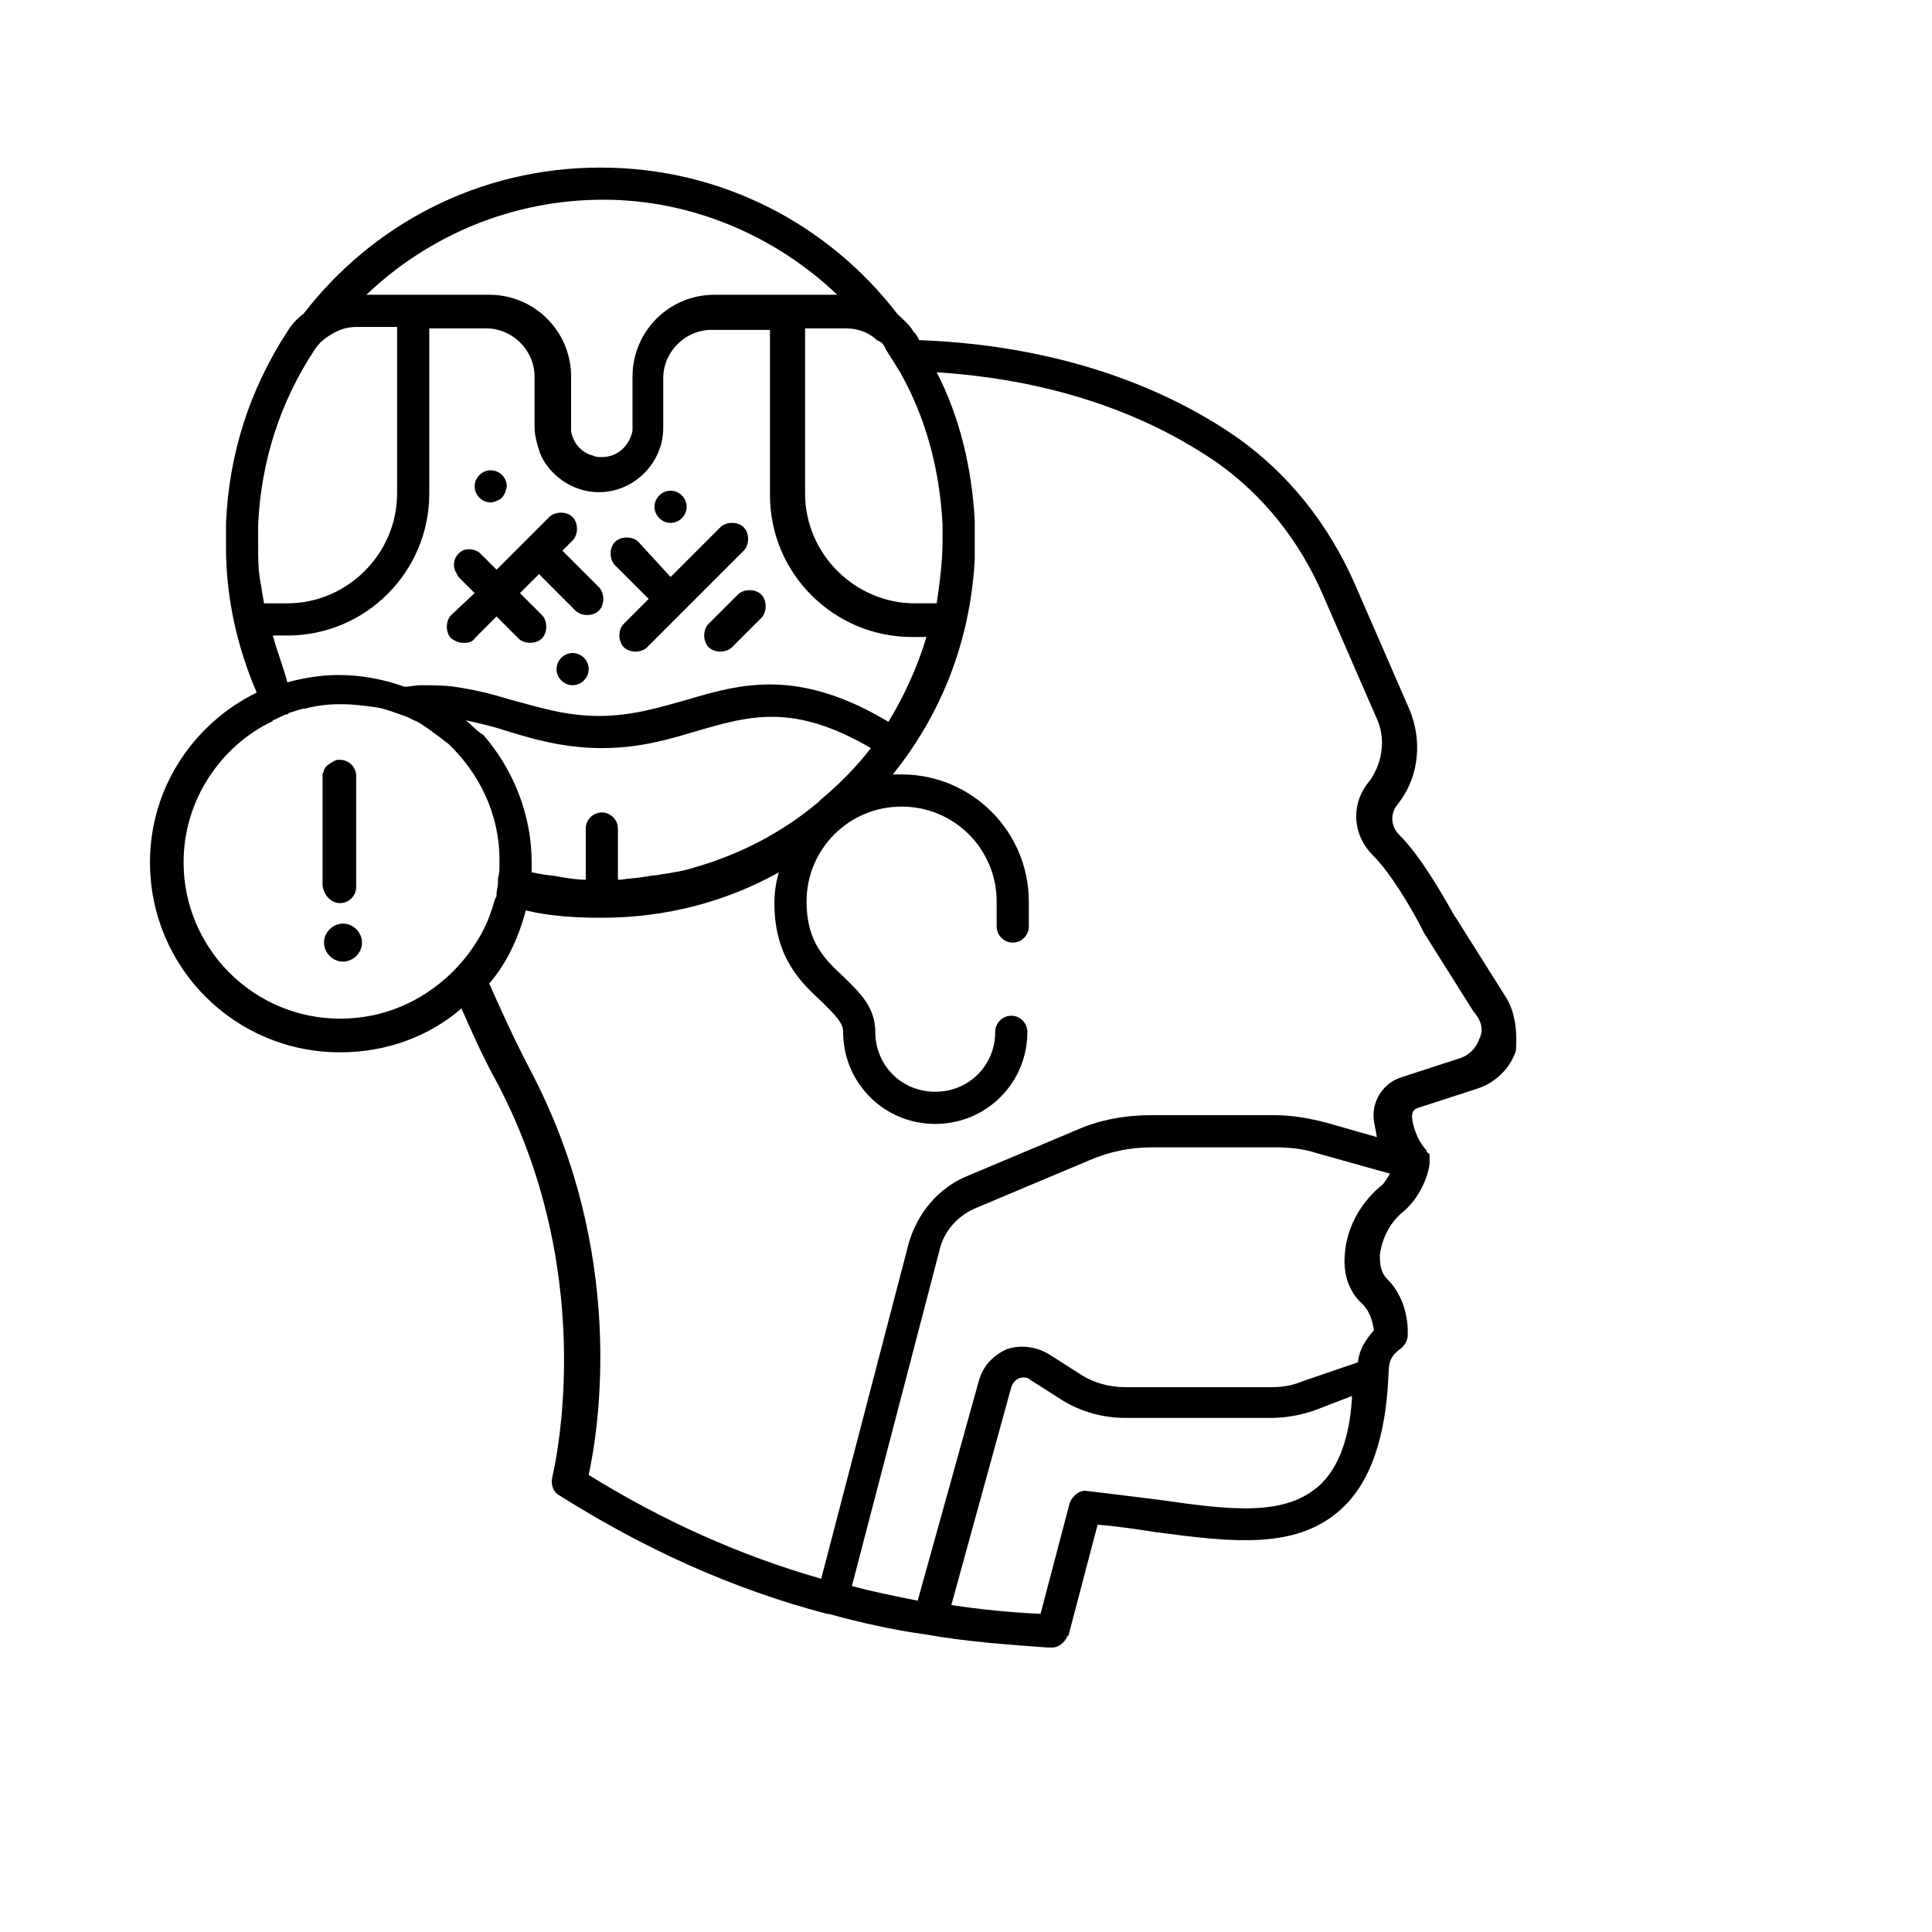 <?xml version="1.0" encoding="UTF-8"?>
<!-- Uploaded to: ICON Repo, www.iconrepo.com, Generator: ICON Repo Mixer Tools -->
<svg fill="#000000" width="800px" height="800px" version="1.1" viewBox="144 144 512 512" xmlns="http://www.w3.org/2000/svg">
 <g>
  <path d="m543 408.14-13.176-20.926c-0.387-0.387-0.773-1.164-1.164-1.938-2.711-4.652-8.137-14.34-13.953-20.152-1.938-1.938-2.324-5.039-0.773-7.363l1.164-1.551c5.039-6.977 5.812-16.277 2.324-24.414l-14.34-32.941c-6.977-15.891-17.441-29.066-31.004-38.754-15.5-10.852-43.02-24.414-84.484-25.965-0.387-0.773-0.773-1.551-1.551-2.324-1.164-1.938-2.711-3.102-4.262-4.652-18.215-23.641-46.504-38.754-78.672-38.754s-60.457 15.113-78.672 38.754c-1.551 1.164-3.102 2.711-4.262 4.652-10.078 15.5-15.5 32.555-16.277 50.77v5.426 0.773 0.387c0 13.562 3.102 26.742 8.137 38.367-16.664 8.137-28.289 25.191-28.289 44.957 0 27.902 22.477 50.383 50.383 50.383 12.402 0 23.641-4.262 32.168-11.625 2.711 6.199 5.812 13.176 9.688 20.152 27.516 52.707 14.34 103.86 14.34 104.25-0.387 1.938 0.387 3.875 1.938 4.652 22.09 13.953 45.73 24.805 70.922 31.391h0.387c8.527 2.324 17.051 4.262 25.578 5.426 10.852 1.938 21.703 2.711 32.555 3.488h1.164c1.551 0 3.102-1.164 3.875-2.711 0 0 0-0.387 0.387-0.387l7.75-29.453c5.039 0.387 10.078 1.164 15.113 1.938 20.539 2.711 38.367 5.039 50.383-6.977 10.078-10.078 11.238-27.129 11.625-35.266 0-3.102 0.773-4.652 3.488-6.59 0.773-0.773 1.551-1.938 1.551-3.102 0-0.387 0.773-8.914-5.426-15.113-1.551-1.551-1.938-3.488-1.938-6.199 0.387-4.262 2.711-8.914 6.199-11.625 5.812-5.039 6.977-12.016 6.977-12.789v-0.387-0.387-0.773-0.387-0.387c0-0.387-0.387-0.387-0.387-0.387l-0.387-0.387v-0.387c-2.711-2.711-3.875-7.363-3.875-8.914 0-1.164 0.387-1.938 1.551-2.324l15.5-5.039c5.039-1.551 8.914-5.426 10.465-10.078 0.379-4.672-0.008-10.098-2.719-14.359zm-308.88 5.812c-22.863 0-41.469-18.602-41.469-41.469 0-16.277 9.688-30.617 23.254-37.203 0 0 0.387 0 0.387-0.387 1.164-0.387 2.324-1.164 3.488-1.551 0.387 0 0.387 0 0.773-0.387 1.164-0.387 2.324-0.773 3.875-1.164h0.387c3.102-0.773 5.812-1.164 9.301-1.164h0.387c3.102 0 5.812 0.387 8.914 0.773 2.711 0.387 5.426 1.551 7.75 2.324 1.164 0.387 2.324 1.164 3.488 1.551 1.938 1.164 3.488 2.324 5.039 3.488 1.164 0.773 1.938 1.551 3.102 2.324 8.137 7.75 13.562 18.602 13.562 30.617v0.387 1.164c0 1.164 0 2.324-0.387 3.488v1.164c0 1.164-0.387 1.938-0.387 3.102 0 0.387 0 0.773-0.387 1.164-1.164 4.262-2.711 8.137-5.039 11.625-1.938 3.102-3.875 5.426-6.59 8.137-8.133 7.754-18.211 12.016-29.449 12.016zm33.328-79.059c3.488 0.773 6.977 1.551 10.465 2.711 1.164 0.387 2.711 0.773 3.875 1.164 6.59 1.938 13.562 3.488 21.703 3.488 10.078 0 17.828-2.324 25.578-4.652 13.562-3.875 25.191-7.363 45.73 4.652-3.875 5.039-8.527 9.688-13.176 13.562-0.387 0.387-0.387 0.387-0.773 0.773-9.688 8.137-20.926 13.953-33.328 17.441-2.324 0.773-5.039 1.164-7.363 1.551-0.773 0-1.551 0.387-2.711 0.387-0.773 0-1.938 0.387-2.711 0.387-1.945 0.391-3.883 0.391-6.207 0.777h-0.773v-13.562c0-2.324-1.938-4.262-4.262-4.262-2.324 0-4.262 1.938-4.262 4.262v13.562c-2.324 0-4.652-0.387-6.977-0.773-1.551-0.387-3.488-0.387-5.039-0.773-0.773 0-1.551-0.387-2.324-0.387v-2.711c0-12.789-5.039-24.805-12.789-33.715-1.941-1.168-3.106-2.719-4.656-3.883zm-51.156-22.477h3.875c20.926 0 37.594-17.051 37.594-37.594v-43.793h15.113c6.977 0 12.789 5.812 12.789 12.789v13.176c0 2.711 0.773 5.039 1.551 7.363 1.164 2.711 3.102 5.039 5.812 6.977 2.711 1.938 6.199 3.102 9.688 3.102 9.301 0 17.051-7.75 17.051-17.051v-13.176c0-6.977 5.812-12.789 12.789-12.789h15.5v43.793c0 20.926 17.051 37.594 37.594 37.594h3.875c-2.324 7.75-5.812 15.5-10.078 22.477-24.027-14.34-39.141-10.078-53.48-5.812-6.977 1.938-14.34 4.262-23.254 4.262s-15.891-2.324-23.254-4.262c-5.039-1.551-9.688-2.711-15.113-3.488-2.711-0.387-5.812-0.387-8.914-0.387-1.551 0-2.711 0.387-4.262 0.387-5.426-1.938-11.238-3.102-17.441-3.102-4.652 0-9.301 0.773-13.562 1.938-1.156-4.266-2.707-8.141-3.871-12.402zm162.38-75.961c1.164 1.938 2.711 4.262 3.875 6.199 6.977 12.402 10.465 25.965 11.238 40.305v1.164 2.711 0.387c0 5.812-0.773 11.238-1.551 16.664h-5.812c-15.891 0-29.066-13.176-29.066-29.066v-43.789h10.852c2.711 0 5.426 0.773 7.75 2.711l0.387 0.387c1.164 0.391 1.941 1.168 2.328 2.328zm-129.44-5.426v43.793c0 15.891-13.176 29.066-29.066 29.066h-6.199c-0.387-2.324-0.773-4.652-1.164-6.977-0.387-2.711-0.387-5.426-0.387-7.75v-0.387-5.812c0.773-16.664 5.812-32.555 15.113-46.504 0.773-1.164 1.938-2.324 3.102-3.102 2.324-1.551 4.652-2.711 7.75-2.711l10.852-0.004zm116.65-8.914h-32.555c-12.016 0-21.703 9.688-21.703 21.703v13.176 1.164c-0.773 3.875-3.875 6.977-8.137 6.977-0.773 0-1.551 0-2.324-0.387-3.102-0.773-5.426-3.488-5.812-6.59v-1.164-13.176c0-12.016-9.688-21.703-21.703-21.703h-32.555c16.277-15.5 38.367-25.191 62.781-25.191 23.641 0.004 45.73 9.691 62.008 25.191zm128.28 315.08c-9.301 8.914-24.027 6.977-43.02 4.262-6.199-0.773-12.402-1.551-18.988-2.324-1.938-0.387-3.875 1.164-4.652 3.102l-7.75 29.453c-8.137-0.387-15.891-1.164-23.641-2.324l15.891-57.746c0.387-1.164 1.164-1.938 1.938-2.324 1.164-0.387 2.324-0.387 3.102 0.387l8.527 5.426c5.039 3.102 10.852 4.652 16.664 4.652h38.754c3.875 0 7.75-0.773 11.238-1.938l10.078-3.875c-0.391 8.133-2.328 17.434-8.141 23.25zm15.504-78.672c-5.426 4.652-8.914 11.238-9.301 18.215-0.387 5.039 1.164 9.688 4.652 12.789 2.324 2.324 2.711 5.039 3.102 6.977-2.324 2.711-3.875 5.039-4.262 8.527l-14.734 5.035c-2.711 1.164-5.426 1.551-8.137 1.551h-38.754c-4.262 0-8.527-1.164-12.016-3.488l-8.527-5.426c-3.488-1.938-7.363-2.324-10.852-1.164-3.488 1.551-6.199 4.262-7.363 8.137l-16.277 58.52c-5.812-1.164-11.625-2.324-17.441-3.875l23.254-89.137c1.164-5.039 5.039-9.301 10.078-11.238l29.453-12.402c5.426-2.324 10.852-3.488 16.664-3.488h32.555c3.875 0 7.75 0.387 11.238 1.551l19.379 5.426c-0.773 1.164-1.551 2.715-2.711 3.492zm26.352-39.145c-0.773 2.324-2.711 4.262-5.039 5.039l-15.5 5.039c-5.039 1.551-8.137 6.59-7.363 11.625 0 0.387 0.387 1.938 0.773 4.262l-13.562-3.875c-4.652-1.164-8.914-1.938-13.562-1.938h-32.555c-6.977 0-13.562 1.164-19.766 3.875l-29.453 12.402c-7.363 3.102-12.789 9.688-15.113 17.441l-23.254 89.137c-21.703-6.199-42.242-15.5-61.621-27.516 2.711-12.402 10.078-58.906-15.5-107.35-4.262-8.137-7.75-15.891-10.852-22.863 4.652-5.426 7.75-12.016 9.688-19.379 6.59 1.551 13.176 1.938 20.152 1.938 17.051 0 32.941-4.262 46.895-12.016-0.773 2.711-1.164 5.426-1.164 8.137 0 14.727 7.363 21.316 12.789 26.352 3.488 3.488 5.426 5.426 5.426 7.75 0 13.562 10.852 24.414 24.414 24.414s24.414-10.852 24.414-24.414c0-2.324-1.938-4.262-4.262-4.262s-4.262 1.938-4.262 4.262c0 8.914-6.977 15.891-15.891 15.891s-15.891-6.977-15.891-15.891c0-6.59-4.262-10.465-8.137-14.34-5.039-4.652-10.078-9.301-10.078-20.152 0-13.953 11.238-25.191 25.191-25.191 13.953 0 25.191 11.238 25.191 25.191v6.59c0 2.324 1.938 4.262 4.262 4.262 2.324 0 4.262-1.938 4.262-4.262v-6.59c0-18.602-15.113-33.715-33.715-33.715h-2.324c12.789-15.891 20.539-35.266 21.703-56.969v-1.938-3.102-0.773-0.387-2.711-1.551c-0.773-13.562-3.875-27.129-10.078-39.141 36.43 2.324 60.457 14.34 74.41 24.027 12.016 8.527 21.703 20.539 27.902 34.879l14.34 32.941c2.324 5.039 1.551 11.238-1.551 15.891l-1.164 1.551c-4.262 5.812-3.488 13.562 1.551 18.602s10.078 13.953 12.402 18.215c0.387 0.773 0.773 1.551 1.164 2.324l13.176 20.926c2.324 2.715 2.715 5.039 1.551 7.363z"/>
  <path d="m234.13 383.34c2.324 0 4.262-1.938 4.262-4.262v-29.457c0-2.324-1.938-4.262-4.262-4.262h-0.773c-1.164 0.387-2.324 1.164-3.102 1.938 0 0.387-0.387 0.387-0.387 0.773 0 0.387-0.387 0.773-0.387 1.164v29.453c0.387 2.711 2.324 4.652 4.648 4.652z"/>
  <path d="m234.9 388.76c-2.711 0-5.039 2.324-5.039 5.039 0 2.711 2.324 5.039 5.039 5.039 2.711 0 5.039-2.324 5.039-5.039 0-2.711-2.324-5.039-5.039-5.039z"/>
  <path d="m266.68 314.35h0.773c0.773 0 1.938-0.387 2.324-1.164l5.812-5.812 5.812 5.812c0.773 0.773 1.938 1.164 3.102 1.164 1.164 0 2.324-0.387 3.102-1.164 1.551-1.551 1.551-4.652 0-6.199l-5.812-5.812 5.039-5.039 9.688 9.688c0.773 0.773 1.938 1.164 3.102 1.164s2.324-0.387 3.102-1.164c1.551-1.551 1.551-4.652 0-6.199l-9.688-9.688 2.711-2.711c1.551-1.551 1.551-4.652 0-6.199-1.551-1.551-4.652-1.551-6.199 0l-13.953 13.953-4.262-4.262c-0.773-0.773-1.938-1.164-3.102-1.164s-1.938 0.387-2.711 1.164c-1.551 1.551-1.551 3.875-0.387 5.426 0 0.387 0.387 0.387 0.387 0.773l4.262 4.262-6.203 5.809c-1.551 1.551-1.551 4.652 0 6.199 1.164 0.777 1.938 1.164 3.102 1.164z"/>
  <path d="m331.79 309.31c-1.551 1.551-1.551 4.652 0 6.199 0.773 0.773 1.938 1.164 3.102 1.164s2.324-0.387 3.102-1.164l7.75-7.75c1.551-1.551 1.551-4.652 0-6.199-1.551-1.551-4.652-1.551-6.199 0z"/>
  <path d="m274.05 277.15c0.773 0 1.551-0.387 2.324-0.773 0.773-0.387 1.164-1.164 1.551-1.938 0-0.387 0.387-1.164 0.387-1.551 0-2.324-1.938-4.262-4.262-4.262s-4.262 1.938-4.262 4.262c-0.004 2.32 1.938 4.262 4.262 4.262z"/>
  <path d="m321.71 282.57c2.324 0 4.262-1.938 4.262-4.262 0-2.324-1.938-4.262-4.262-4.262-2.324 0-4.262 1.938-4.262 4.262 0 2.324 1.938 4.262 4.262 4.262z"/>
  <path d="m295.75 317.06c-2.324 0-4.262 1.938-4.262 4.262s1.938 4.262 4.262 4.262 4.262-1.938 4.262-4.262-1.938-4.262-4.262-4.262z"/>
  <path d="m315.9 302.72-6.59 6.59c-1.551 1.551-1.551 4.652 0 6.199 0.773 0.773 1.938 1.164 3.102 1.164 1.164 0 2.324-0.387 3.102-1.164l25.578-25.578c1.551-1.551 1.551-4.652 0-6.199-1.551-1.551-4.652-1.551-6.199 0l-13.176 13.176-8.531-9.301c-1.551-1.551-4.652-1.551-6.199 0-1.551 1.551-1.551 4.652 0 6.199z"/>
 </g>
</svg>